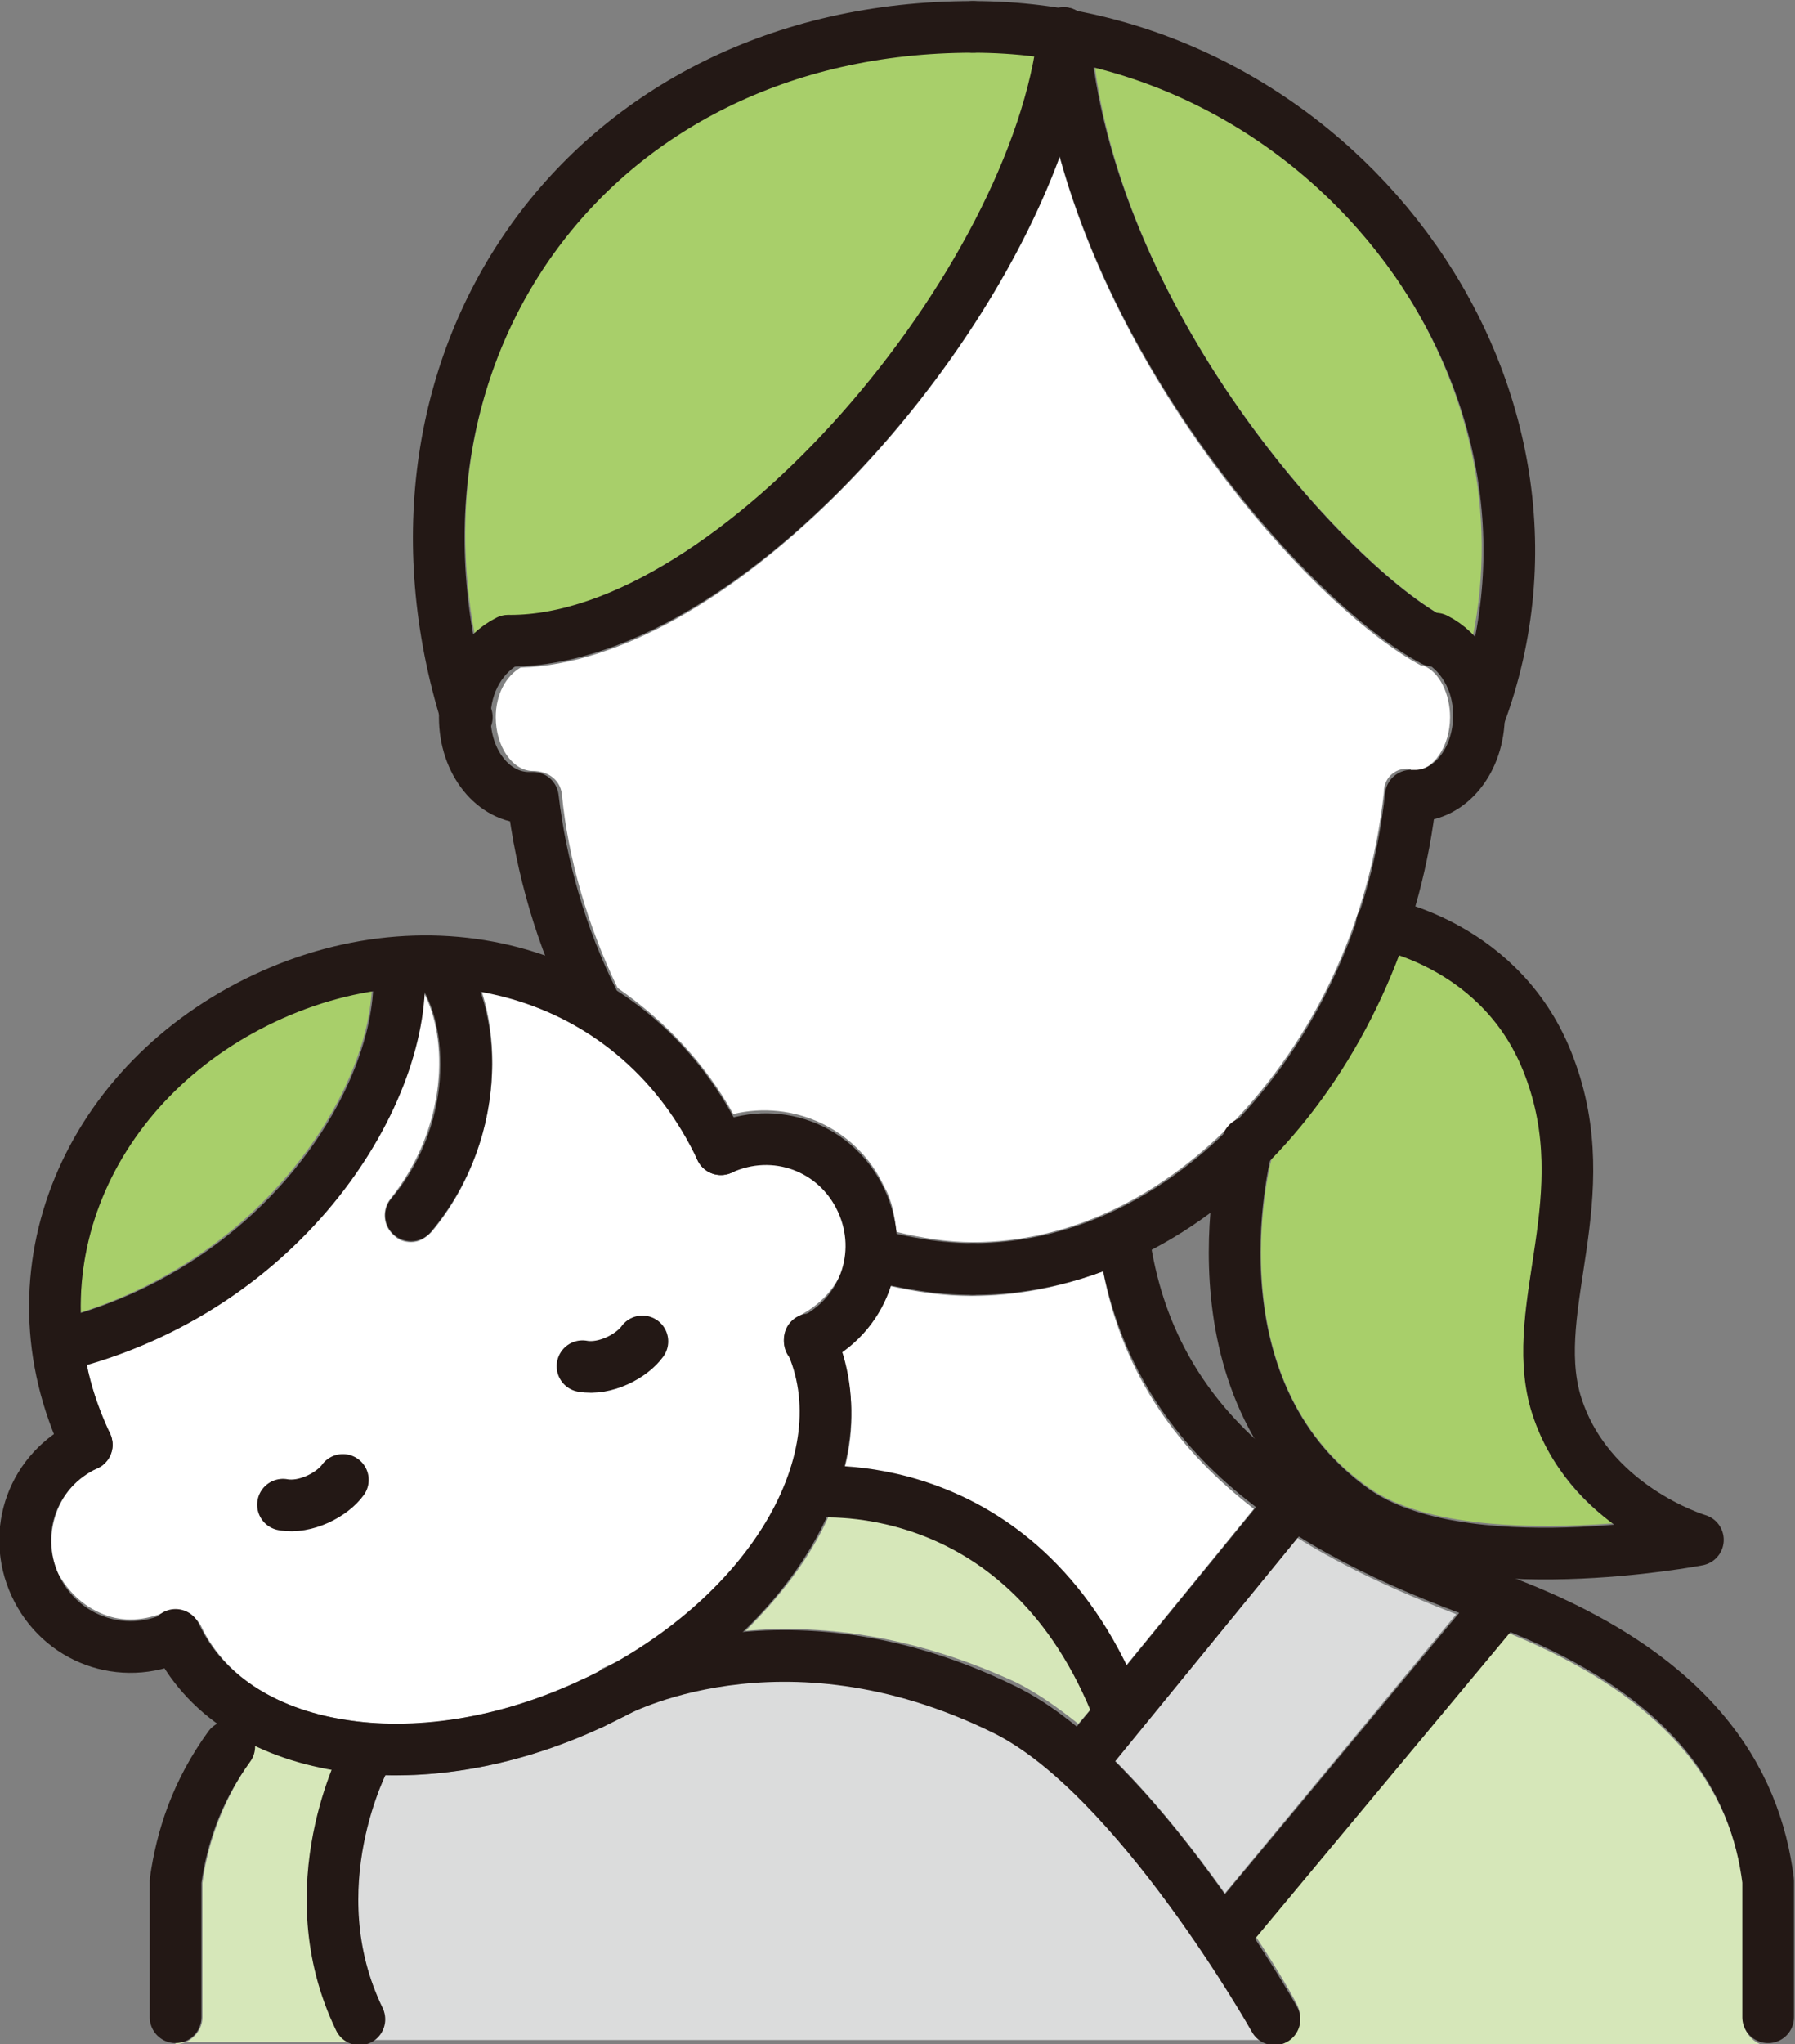 <?xml version="1.0" encoding="utf-8"?>
<!-- Generator: Adobe Illustrator 24.2.3, SVG Export Plug-In . SVG Version: 6.00 Build 0)  -->
<svg version="1.1" id="レイヤー_1" xmlns="http://www.w3.org/2000/svg" xmlns:xlink="http://www.w3.org/1999/xlink" x="0px"
	 y="0px" viewBox="0 0 86.9 98.9" style="enable-background:new 0 0 86.9 98.9;" xml:space="preserve">
<rect x="0" y="0" width="86.9" height="98.9" fill="#808080" stroke="none"/>
<style type="text/css">
	.st0{clip-path:url(#SVGID_2_);fill:#FFFFFF;}
	.st1{clip-path:url(#SVGID_2_);fill:#A8CF6A;}
	.st2{clip-path:url(#SVGID_2_);fill:#D6E7B9;}
	.st3{clip-path:url(#SVGID_2_);fill:#DBDCDC;}
	
		.st4{clip-path:url(#SVGID_2_);fill:none;stroke:#231815;stroke-width:2.5;stroke-linecap:round;stroke-linejoin:round;stroke-miterlimit:10;}
</style>
<g>
	<defs>
		<rect id="SVGID_1_" y="0" width="86.9" height="98.9"/>
	</defs>
	<clipPath id="SVGID_2_">
		<use xlink:href="#SVGID_1_"  style="overflow:visible;"/>
	</clipPath>
	<path class="st0" d="M54.5,80.6c-3.9-7.9-10.4-9.4-13.6-9.6c0.5-1.9,0.4-3.9-0.2-5.7c1-0.7,1.8-1.8,2.3-3c0,0,0-0.1,0-0.1
		c1.3,0.3,2.7,0.5,4,0.5c2.2,0,4.3-0.4,6.4-1.2c1,5.2,3.8,8.8,7.3,11.5L54.5,80.6z"/>
	<path class="st1" d="M73.9,52c1.2,3.2,0.8,6.2,0.3,9.1c-0.4,2.4-0.7,4.7-0.1,7c0.8,2.7,2.4,4.5,4,5.6c-3.9,0.3-9.1,0.2-11.8-1.7
		c-6.9-4.8-5.2-14.2-4.7-16.1c2.6-2.7,4.7-6,6.1-9.8C69.3,46.7,72.5,48.2,73.9,52"/>
	<path class="st1" d="M67.5,13.3c3.7,5.4,5,11.6,3.8,17.5c-0.4-0.4-0.8-0.7-1.3-0.9c0,0,0,0,0,0c-4.5-2.4-15.3-14-17-26.7
		C58.8,4.7,63.9,8.2,67.5,13.3"/>
	<path class="st1" d="M26.9,12.1C31.3,6,38.7,2.5,47.1,2.5c1,0,2.1,0.1,3.1,0.2c-2.2,12.8-16.8,27.1-25.4,27.1h0c0,0,0,0,0,0
		c-0.1,0-0.1,0-0.2,0c-0.1,0-0.2,0-0.3,0.1c0,0,0,0,0,0c0,0,0,0,0,0c-0.5,0.2-0.9,0.5-1.3,0.9C21.7,24,23.1,17.3,26.9,12.1"/>
	<path class="st0" d="M29.9,47.8c-1.4-2.9-2.4-6.2-2.7-9.4c-0.1-0.7-0.7-1.1-1.4-1.1c-1,0-1.8-1.2-1.8-2.6c0-1.1,0.5-2,1.2-2.4
		C34.9,32,47.1,19,51.3,7.6c3.2,11.7,12.6,22,17.5,24.6c0,0,0,0,0.1,0c0,0,0,0,0,0c0.8,0.3,1.3,1.4,1.3,2.5c0,1.4-0.8,2.6-1.8,2.6
		l-0.1,1.2l0-1.3c-0.7-0.1-1.3,0.4-1.3,1.1c-0.7,6.5-3.5,12.1-7.4,16.1c0,0-0.1,0.1-0.1,0.1c-3.5,3.5-7.8,5.6-12.4,5.6
		c-1.2,0-2.5-0.2-3.7-0.5c-0.1-0.8-0.2-1.5-0.6-2.2c-1.3-2.8-4.4-4.2-7.3-3.5C34.1,51.4,32.2,49.4,29.9,47.8
		C29.9,47.9,29.9,47.8,29.9,47.8"/>
	<path class="st1" d="M13.3,49.4c1.6-0.7,3.1-1.2,4.7-1.5c-0.3,5.2-5.3,12.8-14.1,15.6C3.8,57.7,7.3,52.2,13.3,49.4"/>
	<path class="st0" d="M16.7,83.2c-3.4-0.5-5.9-2.2-7-4.6C9.3,78,8.6,77.7,8,78C7,78.4,6,78.5,5,78.1c-1-0.4-1.7-1.1-2.2-2
		C2,74.2,2.8,71.9,4.7,71c0.5-0.2,0.7-0.7,0.7-1.2c0-0.2,0-0.3-0.1-0.5c-0.5-1.1-0.9-2.2-1.1-3.3c9.7-2.9,16-11.3,16.3-18
		c1.2,2.2,1.2,6.5-1.6,10c-0.4,0.5-0.4,1.3,0.2,1.8c0.2,0.2,0.5,0.3,0.8,0.3c0.4,0,0.7-0.2,1-0.5c3-3.6,3.5-8.4,2.4-11.7
		c4.5,0.8,8.5,3.6,10.6,8.1c0.3,0.6,1,0.9,1.7,0.6c0.9-0.4,2-0.5,2.9-0.1c1,0.4,1.7,1.1,2.2,2c0.4,0.9,0.5,2,0.1,2.9
		c-0.4,1-1.1,1.7-2,2.2c-0.2,0.1-0.3,0.2-0.4,0.3c-0.3,0.4-0.4,0.9-0.2,1.4c2.2,4.7-1.4,11.2-8.1,15c-0.5,0.2-0.9,0.4-0.9,0.4
		c-0.1,0-0.1,0.1-0.2,0.2c-0.2,0.1-0.4,0.2-0.7,0.3C24.3,83.1,20.2,83.8,16.7,83.2"/>
	<path class="st2" d="M36.1,78.9c1.7-1.7,3.1-3.5,4-5.5c2.2,0,9.1,0.7,12.7,9.3l-0.6,0.7c-1-0.8-2-1.5-3-2
		C44,79,39.5,78.6,36.1,78.9"/>
	<path class="st3" d="M54,85.2l8.8-10.8c2.4,1.5,5.1,2.7,7.7,3.7L59.3,91.6C57.8,89.5,56,87.2,54,85.2"/>
	<path class="st3" d="M17.4,98.9c0.2,0,0.4,0,0.5-0.1c0.6-0.3,0.9-1.1,0.6-1.7c-2.4-4.9-0.5-9.9,0.1-11.2c0.2,0,0.4,0,0.5,0
		c3.3,0,6.8-0.8,10.1-2.4c0.6-0.3,1.3-0.6,1.9-1c2.3-0.9,8.7-2.8,16.9,1.2c1.2,0.6,2.3,1.4,3.5,2.5c0,0,0,0,0,0c0,0,0,0,0,0
		c4.8,4.4,9,11.9,9.1,11.9c0.2,0.4,0.7,0.6,1.1,0.6H17.4z"/>
	<path class="st2" d="M61.7,98.9c0.2,0,0.4-0.1,0.6-0.2c0.6-0.3,0.8-1.1,0.5-1.7c-0.1-0.2-0.8-1.5-2-3.3L73,79
		c6.9,2.8,10.7,6.8,11.4,12.2v6.5c0,0.7,0.6,1.3,1.3,1.3H61.7z"/>
	<path class="st2" d="M8.5,98.9c0.7,0,1.3-0.6,1.3-1.3v-6.5c0.3-2.2,1.1-4.1,2.3-5.9c0.2-0.2,0.2-0.5,0.2-0.8
		c1.1,0.5,2.4,0.9,3.8,1.2c-0.9,2.3-2.3,7.4,0.2,12.5c0.2,0.4,0.7,0.7,1.1,0.7H8.5z"/>
	<path class="st4" d="M28.7,82.4c-8.5,4-17.5,2.5-20.2-3.3"/>
	<path class="st4" d="M28.7,82.4c8.5-4,13.2-11.8,10.5-17.6"/>
	<path class="st4" d="M34.9,55.6c-4-8.5-13.6-11.3-22.1-7.3c-8.5,4-12.6,13.2-8.6,21.6"/>
	<path class="st4" d="M34.9,55.6c2.6-1.2,5.6-0.1,6.8,2.5c1.2,2.6,0.1,5.6-2.5,6.8"/>
	<path class="st4" d="M4.2,69.9c-2.6,1.2-3.7,4.2-2.5,6.8c1.2,2.6,4.2,3.7,6.8,2.5"/>
	<path class="st4" d="M28.2,66.1c1.1,0.2,2.4-0.5,2.9-1.2"/>
	<path class="st4" d="M13.7,72.8c1.1,0.2,2.4-0.5,2.9-1.2"/>
	<path class="st4" d="M2.9,65.1c11-2.7,16.9-12.4,16.4-18.4"/>
	<path class="st4" d="M19.9,58.8c3.6-4.3,3.1-10,1.2-12.2"/>
	<path class="st4" d="M47.1,61.4c10.9,0,19.9-10.7,21.2-22.9c0.1,0,0.1,0,0.2,0c1.7,0,3.1-1.7,3.1-3.9c0-1.7-0.9-3.1-2.1-3.7"/>
	<path class="st4" d="M47.1,1.3c-18.7,0-29.9,16.1-24.5,33.4"/>
	<path class="st4" d="M47.1,1.3c17.3,0,30.5,17.4,24.5,33.4"/>
	<path class="st4" d="M54.4,59.9c1.3,9.4,8.4,14,17.6,17.3c10.1,3.6,13,9,13.6,13.8v6.6"/>
	<path class="st4" d="M11.1,84.5c-1.6,2.2-2.3,4.4-2.6,6.5v6.6"/>
	<path class="st4" d="M28.7,48.4c-1.5-3-2.5-6.4-2.9-9.8c-0.1,0-0.1,0-0.2,0c-1.7,0-3.1-1.7-3.1-3.9c0-1.7,0.9-3.1,2.1-3.7"/>
	<path class="st4" d="M47.1,61.4c-1.7,0-3.3-0.3-4.9-0.7"/>
	<path class="st4" d="M24.7,31c10.9,0,25.5-17.4,26.8-29.4"/>
	<path class="st4" d="M69.4,31c-5-2.6-16.8-15.5-17.9-29.4"/>
	<path class="st4" d="M17.7,85c0,0-3.4,6.3-0.3,12.7"/>
	<path class="st4" d="M39.2,72.2c0,0,10.1-1.2,14.8,10.2"/>
	<path class="st4" d="M29.7,81.9c0,0,8.1-4.5,18.9,0.8c6.4,3.1,13.1,15,13.1,15"/>
	<line class="st4" x1="62.6" y1="72.7" x2="52.3" y2="85.3"/>
	<line class="st4" x1="72.3" y1="78" x2="59.3" y2="93.6"/>
	<path class="st4" d="M66.9,44.7c0,0,5.9,1,8.1,6.9c2.4,6.3-1,11.6,0.3,16.2c1.5,5.1,6.9,6.7,6.9,6.7s-11.4,2.2-16.6-1.4
		c-8.5-6-5.2-17.8-5.2-17.8"/>
</g>
</svg>
